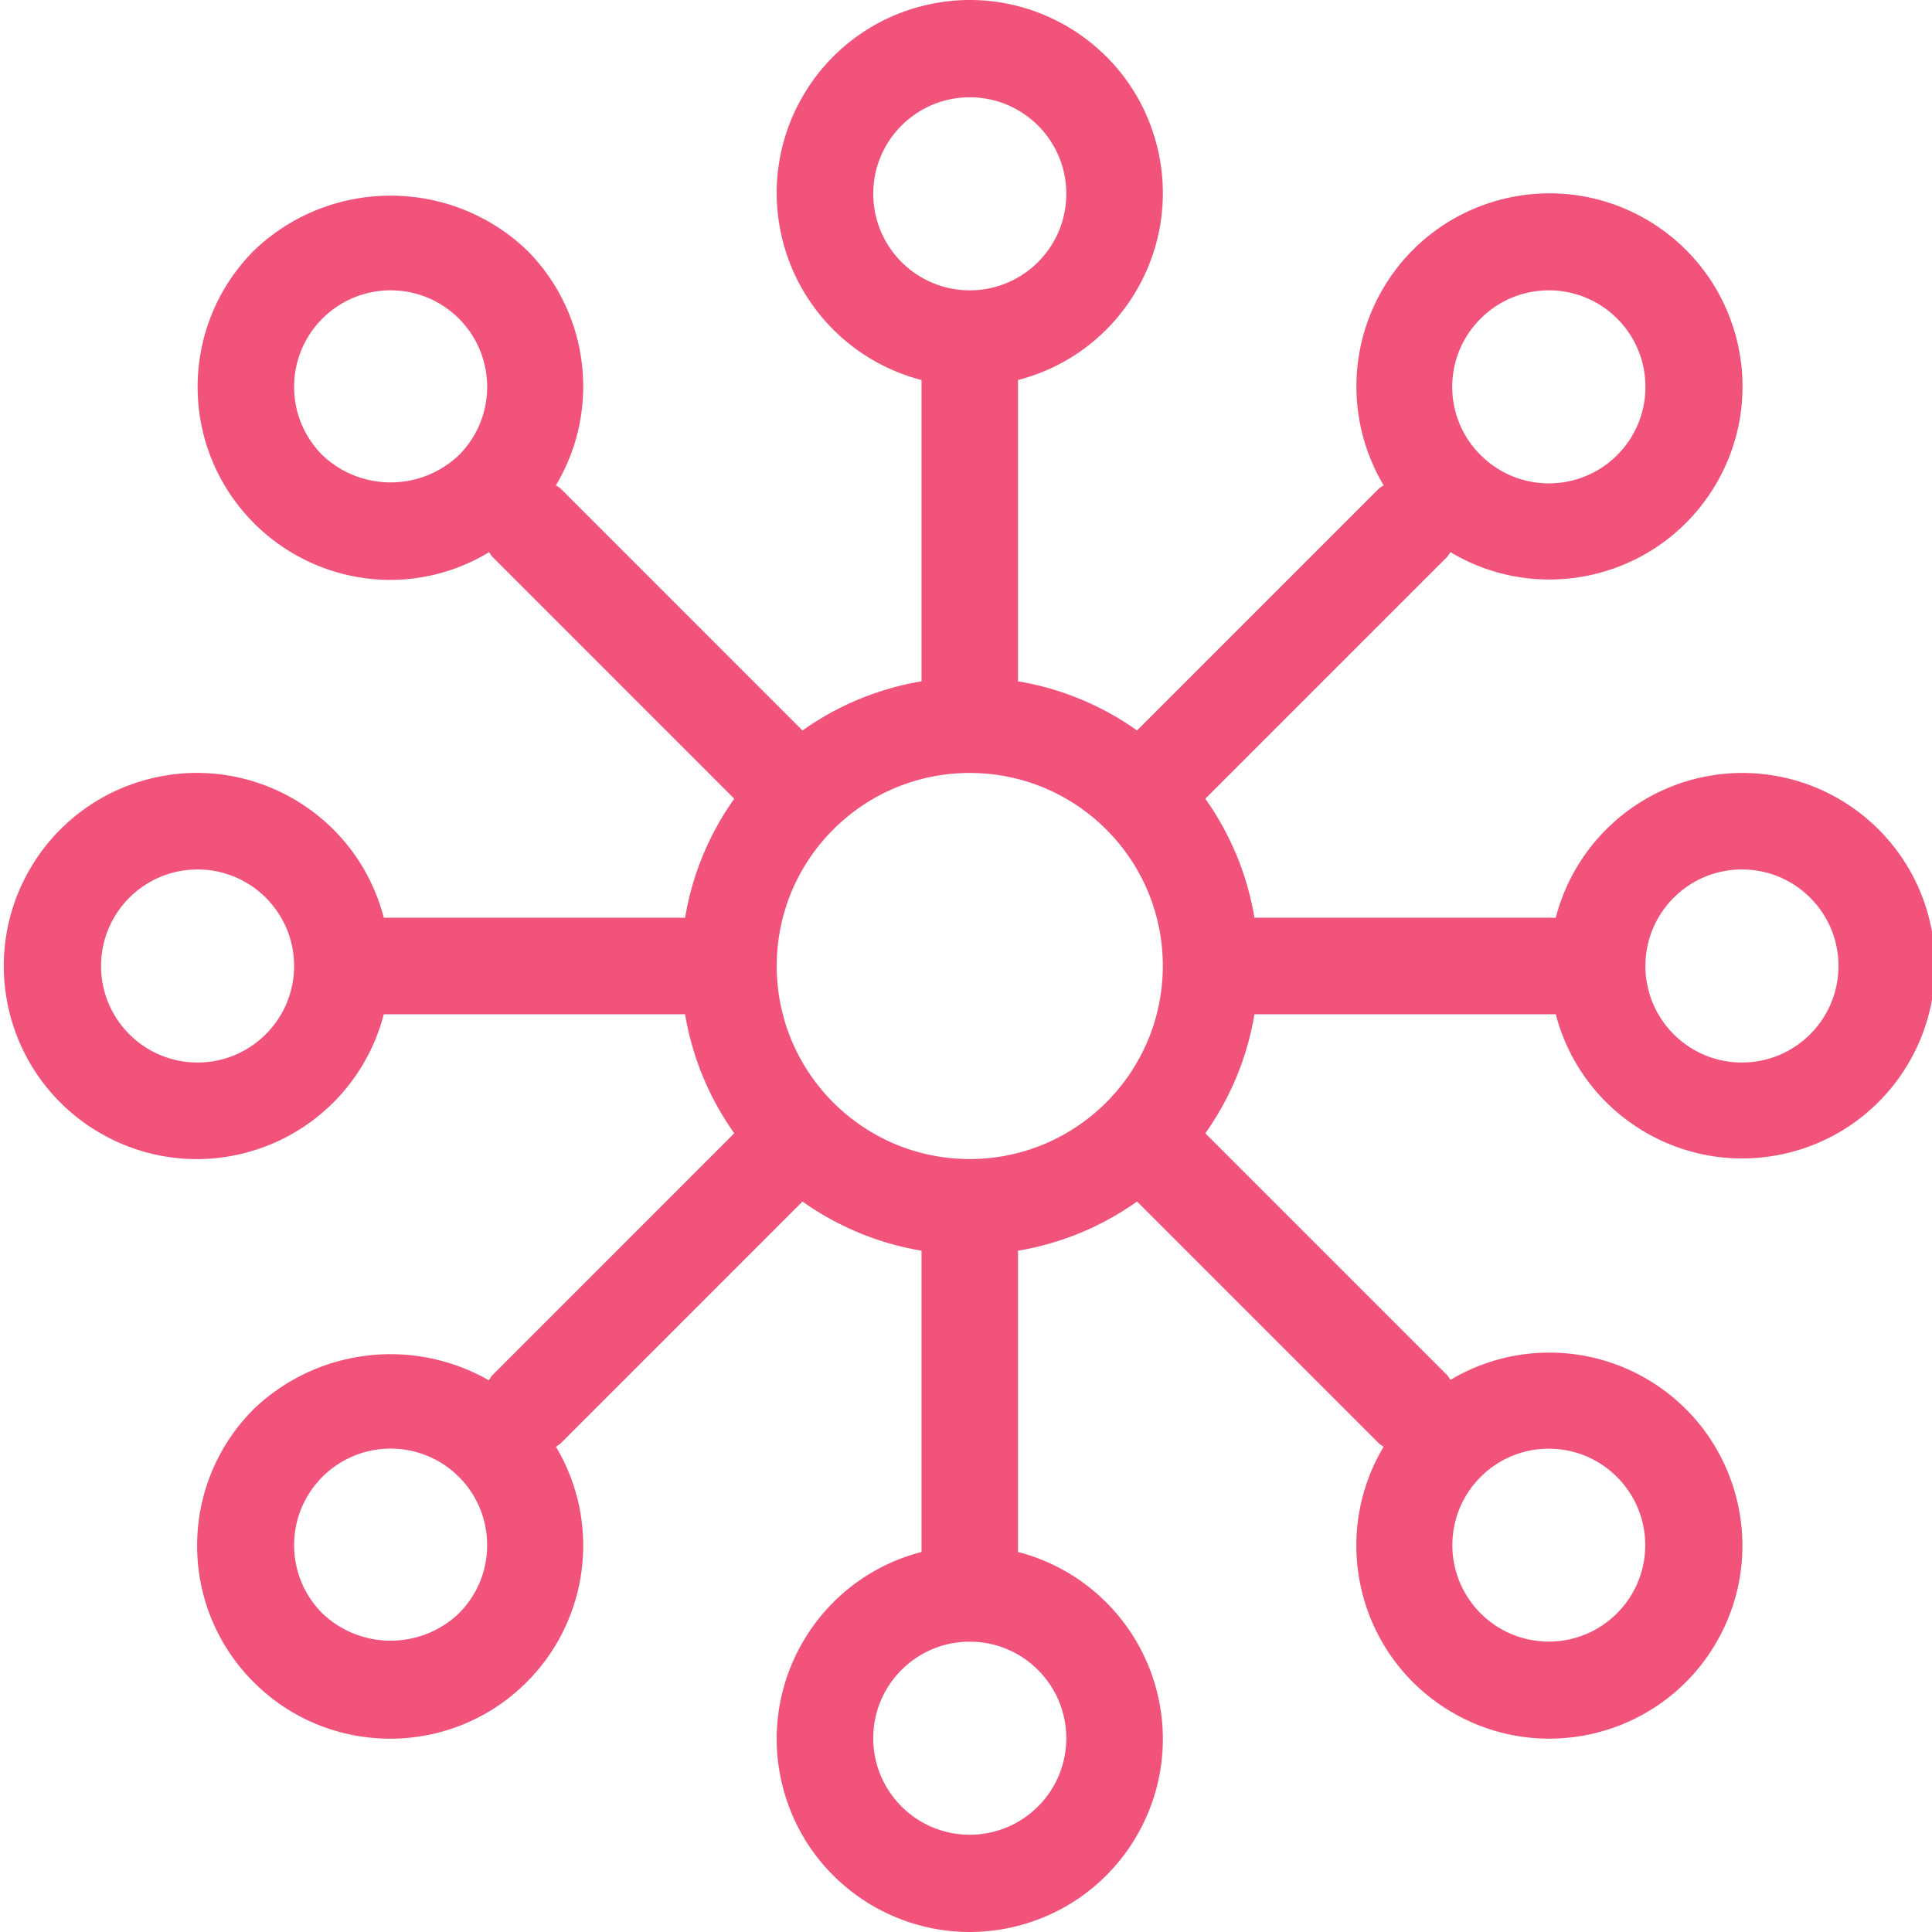 <svg xmlns="http://www.w3.org/2000/svg" version="1.1" xmlns:xlink="http://www.w3.org/1999/xlink" width="512" height="512" x="0" y="0" viewBox="0 0 511 511.999" style="enable-background:new 0 0 512 512" xml:space="preserve" class=""><g><path d="M461.137 204.84c-23.262.074-43.54 15.844-49.34 38.37h-79.852a76.066 76.066 0 0 0-13.03-31.542l64.206-64.203c.274-.367.527-.746.758-1.14 24.254 14.491 55.664 6.577 70.156-17.677 14.496-24.253 6.582-55.664-17.672-70.156-24.254-14.496-55.664-6.582-70.16 17.672a51.164 51.164 0 0 0-.02 52.45c-.398.23-.78.484-1.152.761l-64.203 64.203a76.037 76.037 0 0 0-31.539-13.023v-79.848c27.36-7.066 43.809-34.969 36.746-62.324-7.062-27.36-34.969-43.809-62.324-36.746-27.36 7.062-43.809 34.968-36.746 62.324a51.157 51.157 0 0 0 36.746 36.746v79.848a76.066 76.066 0 0 0-31.543 13.03l-64.195-64.202a12.066 12.066 0 0 0-1.153-.77c11.989-20.058 8.844-45.691-7.629-62.261-20.238-19.332-52.105-19.332-72.34 0-19.976 19.984-19.972 52.375.008 72.351a51.167 51.167 0 0 0 36.164 14.98 50.71 50.71 0 0 0 26.11-7.359c.23.395.48.774.758 1.14l64.195 64.204a76.015 76.015 0 0 0-13.031 31.543h-79.848c-7.066-27.356-34.969-43.809-62.324-36.746-27.36 7.066-43.809 34.969-36.746 62.324 7.062 27.36 34.965 43.809 62.324 36.746a51.163 51.163 0 0 0 36.746-36.746h79.848a76.066 76.066 0 0 0 13.03 31.543l-64.194 64.207c-.305.399-.582.82-.836 1.258-20.117-11.504-45.399-8.45-62.2 7.508-20.054 19.91-20.171 52.3-.261 72.351 19.906 20.051 52.297 20.168 72.347.262 16.676-16.559 19.93-42.352 7.883-62.531.399-.23.781-.489 1.149-.766l64.195-64.207a76.088 76.088 0 0 0 31.543 13.031v79.848c-27.36 7.062-43.809 34.969-36.746 62.324 7.062 27.356 34.965 43.809 62.324 36.746 27.356-7.066 43.809-34.968 36.746-62.324a51.17 51.17 0 0 0-36.746-36.746v-79.848a76.072 76.072 0 0 0 31.54-13.03l64.206 64.202c.367.278.754.531 1.149.762-14.48 24.254-6.559 55.656 17.695 70.14 24.254 14.481 55.656 6.56 70.14-17.695 14.481-24.254 6.56-55.656-17.695-70.14a51.152 51.152 0 0 0-52.437-.004c-.23-.395-.485-.778-.762-1.14l-64.203-64.204a76.142 76.142 0 0 0 13.023-31.547h79.848c7.11 27.297 35.004 43.664 62.3 36.55 27.298-7.109 43.66-35 36.552-62.3-5.868-22.527-26.227-38.238-49.508-38.2zM391.89 84.437c9.988-9.992 26.183-9.992 36.175-.003 9.989 9.988 9.993 26.183 0 36.175-9.988 9.989-26.183 9.993-36.171 0h-.004c-9.989-9.906-10.055-26.035-.149-36.023.051-.05.098-.102.149-.148zM84.937 120.61c-9.992-9.988-9.992-26.187-.003-36.175 9.988-9.993 26.183-9.993 36.175-.004 9.989 9.988 9.993 26.187 0 36.175v.004c-10.129 9.641-26.043 9.641-36.171 0zm36.172 306.954c-10.132 9.644-26.043 9.644-36.171 0-9.993-9.989-9.993-26.184-.004-36.172 9.988-9.993 26.183-9.993 36.175-.004 9.989 9.988 9.993 26.183 0 36.176zm288.868-43.641c14.113.02 25.539 11.476 25.523 25.59-.02 14.113-11.477 25.539-25.59 25.52-14.113-.02-25.539-11.477-25.52-25.59a25.55 25.55 0 0 1 7.5-18.051 25.487 25.487 0 0 1 18.087-7.47zM256.5 307.16c-28.254 0-51.16-22.906-51.16-51.16s22.906-51.156 51.16-51.156 51.16 22.902 51.16 51.156c-.031 28.242-22.918 51.129-51.16 51.16zM230.922 51.363c0-14.125 11.45-25.578 25.578-25.578s25.582 11.45 25.582 25.578c0 14.13-11.453 25.578-25.582 25.578-14.121-.011-25.566-11.457-25.578-25.578zM51.863 281.578c-14.129 0-25.582-11.45-25.582-25.578s11.453-25.582 25.582-25.582c14.13 0 25.578 11.453 25.578 25.582-.011 14.121-11.457 25.566-25.578 25.578zm230.215 179.059c0 14.129-11.45 25.582-25.578 25.582s-25.582-11.453-25.582-25.582c0-14.125 11.453-25.578 25.582-25.578 14.121.011 25.566 11.457 25.578 25.578zm179.059-179.059c-14.13 0-25.582-11.45-25.582-25.578s11.453-25.582 25.582-25.582c14.125 0 25.578 11.453 25.578 25.582-.008 14.125-11.457 25.57-25.578 25.578zm0 0" fill="#f2537b" opacity="1" data-original="#000000"></path></g></svg>